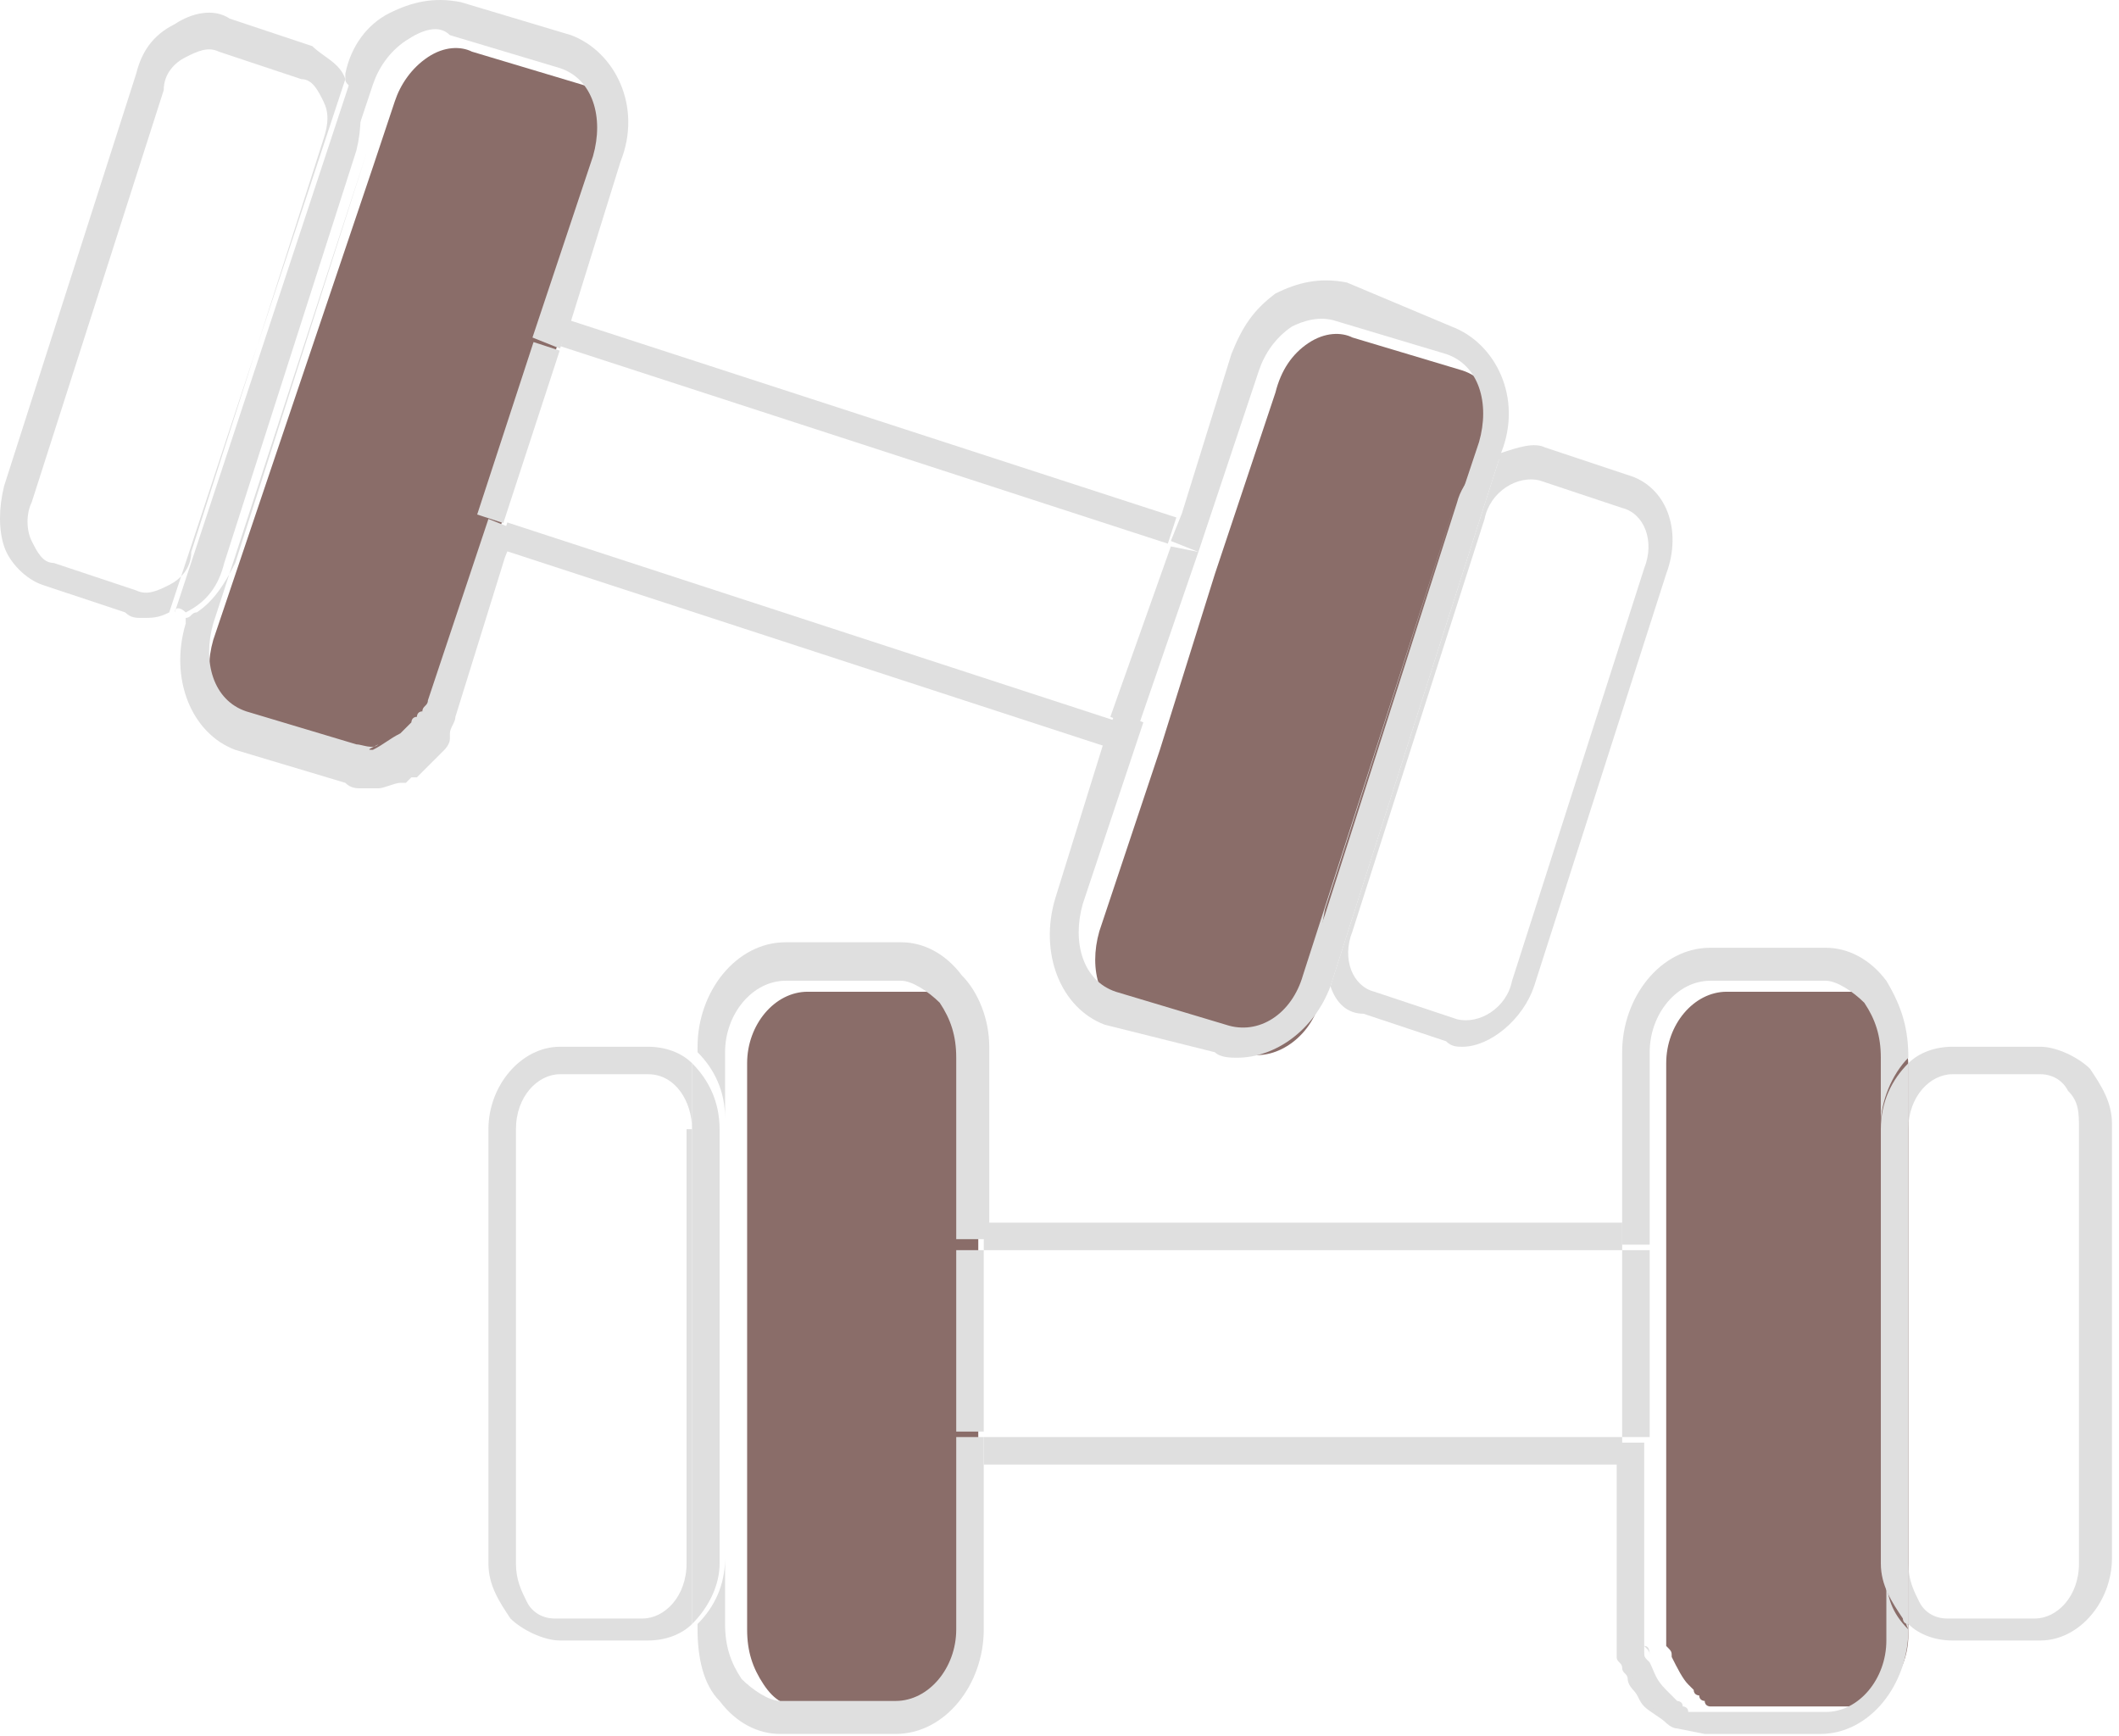 <?xml version="1.0" encoding="UTF-8"?> <svg xmlns="http://www.w3.org/2000/svg" width="94" height="77" viewBox="0 0 94 77" fill="none"> <path d="M50.477 32.286L47.791 40.334L50.477 32.286Z" fill="#DFDFDF"></path> <path d="M82.215 43.991C82.947 43.991 83.436 44.235 83.924 44.967C84.412 45.698 84.656 46.43 84.656 47.405V69.597V72.524C84.656 74.231 83.436 75.694 81.971 75.694H76.844C76.6 75.694 76.6 75.694 76.356 75.694H76.111H75.867C75.867 75.694 75.623 75.694 75.623 75.45C75.623 75.45 75.379 75.45 75.379 75.206C75.379 75.206 75.135 75.206 75.135 74.962L74.891 74.718C74.647 74.475 74.402 73.987 74.158 73.499C74.158 73.255 74.158 73.255 73.914 73.011C73.914 72.767 73.914 72.524 73.914 72.28V63.744V55.697V47.161C73.914 45.454 75.135 43.991 76.6 43.991H82.215Z" fill="#8A6D69"></path> <path d="M40.955 43.991C41.688 43.991 42.176 44.235 42.664 44.967C43.152 45.698 43.397 46.43 43.397 47.405V55.941V63.988V72.524C43.397 74.231 42.176 75.694 40.711 75.694H35.584C34.852 75.694 34.363 75.45 33.875 74.718C33.387 73.987 33.143 73.255 33.143 72.28V50.088V47.161C33.143 45.454 34.363 43.991 35.828 43.991H40.955Z" fill="#8A6D69"></path> <path d="M71.961 54.234H43.641V55.455H71.961V54.234Z" fill="#DFDFDF"></path> <path d="M42.419 55.453V46.918C42.419 45.943 42.175 45.211 41.687 44.479C41.198 43.992 40.466 43.504 39.977 43.504H34.851C33.386 43.504 32.165 44.967 32.165 46.674V49.601C32.165 48.381 31.677 47.406 30.944 46.674V46.43C30.944 43.992 32.653 41.797 34.851 41.797H39.977C40.954 41.797 41.931 42.285 42.663 43.26C43.395 43.992 43.884 45.211 43.884 46.43V53.746V54.966H42.419V55.453Z" fill="#DFDFDF"></path> <path d="M91.735 48.382C91.491 47.894 91.003 47.65 90.515 47.65H86.608C85.632 47.65 84.655 48.626 84.655 50.089V69.354C84.655 70.086 84.899 70.573 85.144 71.061C85.388 71.549 85.876 71.793 86.364 71.793H90.27C91.247 71.793 92.224 70.817 92.224 69.354V50.089C92.224 49.357 92.224 48.869 91.735 48.382ZM84.655 72.037V47.162C85.144 46.675 85.876 46.431 86.608 46.431H90.515C91.247 46.431 92.224 46.918 92.712 47.406C93.2 48.138 93.688 48.869 93.688 49.845V69.11C93.688 71.061 92.224 72.768 90.515 72.768H86.608C85.876 72.768 85.144 72.524 84.655 72.037Z" fill="#DFDFDF"></path> <path d="M84.655 47.162V72.037C84.411 72.037 84.411 71.793 84.411 71.793C83.923 71.061 83.435 70.329 83.435 69.354V50.089C83.435 48.869 83.923 47.894 84.655 47.162Z" fill="#DFDFDF"></path> <path d="M73.913 76.182C74.157 76.426 74.401 76.426 74.401 76.426C74.157 76.426 74.157 76.182 73.913 76.182Z" fill="#DFDFDF"></path> <path d="M73.181 73.5C73.181 73.256 73.181 73.256 72.936 73.012C73.181 73.012 73.181 73.256 73.181 73.5Z" fill="#DFDFDF"></path> <path d="M84.656 72.28C84.656 74.719 82.947 76.914 80.75 76.914H75.623L74.402 76.67C74.158 76.67 73.914 76.426 73.914 76.426C73.67 76.182 73.182 75.938 72.938 75.694C72.693 75.451 72.693 75.207 72.449 74.963C72.449 74.963 72.205 74.719 72.205 74.475C72.205 74.231 71.961 74.231 71.961 73.987C71.961 73.743 71.717 73.743 71.717 73.499C71.717 73.256 71.717 73.256 71.717 73.256C71.717 73.012 71.717 72.768 71.717 72.524V65.208V63.989H72.938V72.524C72.938 72.768 72.938 73.012 72.938 73.256C72.938 73.5 72.938 73.5 73.182 73.743C73.426 74.231 73.426 74.475 73.914 74.963L74.158 75.207L74.402 75.451C74.402 75.451 74.647 75.451 74.647 75.694C74.647 75.694 74.891 75.694 74.891 75.938H75.135H75.379C75.623 75.938 75.623 75.938 75.867 75.938H80.994C82.459 75.938 83.68 74.475 83.68 72.768V69.841C83.68 70.817 83.924 71.549 84.656 72.28C84.656 71.793 84.412 71.793 84.656 72.28Z" fill="#DFDFDF"></path> <path d="M73.181 55.454V63.745H71.96V55.454H73.181Z" fill="#DFDFDF"></path> <path d="M84.655 46.918C83.923 47.65 83.434 48.869 83.434 49.845V69.11V46.918C83.434 45.943 83.19 45.211 82.702 44.48C82.214 43.992 81.481 43.504 80.993 43.504H75.866C74.401 43.504 73.181 44.967 73.181 46.675V55.21H71.96V53.99V46.675C71.96 44.236 73.669 42.041 75.866 42.041H80.993C81.97 42.041 82.946 42.529 83.679 43.504C84.411 44.724 84.655 45.699 84.655 46.918Z" fill="#DFDFDF"></path> <path d="M72.448 74.719C72.692 74.963 72.692 75.207 72.936 75.45C73.181 75.694 73.425 75.938 73.913 76.182C73.669 75.938 73.181 75.694 72.936 75.45C72.936 75.207 72.692 74.963 72.448 74.719Z" fill="#DFDFDF"></path> <path d="M72.205 73.987C72.205 74.231 72.205 74.231 72.449 74.476C72.205 74.231 72.205 73.987 72.205 73.987Z" fill="#DFDFDF"></path> <path d="M71.961 63.745H43.641V64.965H71.961V63.745Z" fill="#DFDFDF"></path> <path d="M43.64 55.454H42.419V63.501H43.64V55.454Z" fill="#DFDFDF"></path> <path d="M42.419 72.28V63.745H43.64V64.964V72.28C43.64 74.719 41.931 76.913 39.733 76.913H34.606C33.63 76.913 32.653 76.426 31.921 75.45C31.189 74.719 30.944 73.499 30.944 72.28V72.036C31.677 71.305 32.165 70.329 32.165 69.11V49.844V72.036C32.165 73.012 32.409 73.743 32.898 74.475C33.386 74.963 34.118 75.45 34.606 75.45H39.733C41.198 75.45 42.419 73.987 42.419 72.28Z" fill="#DFDFDF"></path> <path d="M30.701 72.037V47.162C31.434 47.894 31.922 48.869 31.922 50.089V69.354C31.922 70.329 31.434 71.305 30.701 72.037Z" fill="#DFDFDF"></path> <path d="M30.7 50.089C30.7 48.869 29.968 47.65 28.747 47.65H24.841C23.864 47.65 22.888 48.626 22.888 50.089V69.354C22.888 70.086 23.132 70.573 23.376 71.061C23.62 71.549 24.108 71.793 24.597 71.793H28.503C29.48 71.793 30.456 70.817 30.456 69.354V50.089H30.7ZM30.7 47.162V72.037C30.212 72.524 29.48 72.768 28.747 72.768H24.841C24.108 72.768 23.132 72.281 22.644 71.793C22.155 71.061 21.667 70.33 21.667 69.354V50.089C21.667 48.138 23.132 46.431 24.841 46.431H28.747C29.48 46.431 30.212 46.675 30.7 47.162Z" fill="#DFDFDF"></path> <path d="M19.471 31.798C19.471 31.554 19.715 31.311 19.715 31.067C19.715 31.554 19.715 31.798 19.471 31.798Z" fill="#DFDFDF"></path> <path d="M19.226 32.53C19.47 32.286 19.47 32.286 19.47 32.042C19.47 32.286 19.226 32.53 19.226 32.53Z" fill="#DFDFDF"></path> <path d="M18.737 33.019C18.981 32.774 18.981 32.774 19.226 32.53C18.981 32.774 18.981 33.019 18.737 33.019Z" fill="#DFDFDF"></path> <path d="M18.25 33.749C18.494 33.505 18.494 33.505 18.738 33.261C18.494 33.261 18.494 33.505 18.25 33.749Z" fill="#DFDFDF"></path> <path d="M18.738 30.822C18.738 31.066 18.494 31.066 18.494 31.311C18.494 31.311 18.494 31.066 18.738 30.822Z" fill="#DFDFDF"></path> <path d="M18.494 31.311C18.494 31.311 18.494 31.555 18.25 31.555C18.25 31.555 18.494 31.555 18.494 31.311Z" fill="#DFDFDF"></path> <path d="M18.005 33.749L18.249 33.505C18.005 33.749 18.005 33.749 18.005 33.749Z" fill="#DFDFDF"></path> <path d="M18.005 32.042C18.005 32.286 17.761 32.286 17.517 32.53C17.761 32.286 17.761 32.286 18.005 32.042Z" fill="#DFDFDF"></path> <path d="M17.517 34.237C17.517 34.237 17.761 34.237 17.761 33.993C17.517 33.993 17.517 33.993 17.517 34.237Z" fill="#DFDFDF"></path> <path d="M16.54 33.261C16.784 33.261 17.028 33.018 17.273 33.018C17.517 33.018 17.517 32.774 17.761 32.53C17.273 32.774 16.784 33.018 16.54 33.261Z" fill="#DFDFDF"></path> <path d="M15.075 33.261C15.319 33.261 15.808 33.505 16.052 33.261C15.808 33.261 15.563 33.261 15.075 33.261Z" fill="#DFDFDF"></path> <path d="M58.044 15.216C58.777 14.728 59.509 14.728 59.998 14.972L64.88 16.435C66.345 16.923 66.833 18.63 66.345 20.337L65.369 23.263L58.533 44.48C58.044 46.187 56.335 47.162 55.115 46.674L50.232 45.211C48.767 44.723 48.279 43.016 48.767 41.309L51.453 33.262L53.894 25.458L56.58 17.41C56.824 16.435 57.312 15.703 58.044 15.216Z" fill="#8A6D69"></path> <path d="M16.541 7.412L17.517 4.485C17.761 3.754 18.25 3.022 18.982 2.534C19.714 2.047 20.447 2.047 20.935 2.291L25.818 3.754C27.283 4.241 27.771 5.949 27.283 7.656L24.597 15.703L22.156 23.507L19.47 31.555C19.47 31.798 19.226 31.798 19.226 32.042C19.226 32.042 19.226 32.286 18.982 32.286C18.982 32.286 18.982 32.53 18.738 32.53C18.494 32.774 18.494 32.774 18.25 33.018C18.005 33.262 18.005 33.262 17.761 33.505C17.517 33.749 17.273 33.749 17.029 33.749H16.785C16.541 33.749 16.052 33.749 15.808 33.749L10.925 32.286C9.46 31.798 8.972 30.091 9.46 28.384L16.541 7.412Z" fill="#8A6D69"></path> <path d="M59.02 43.748L66.589 20.093C67.321 19.849 68.054 19.605 68.542 19.849L72.204 21.068C73.913 21.556 74.645 23.507 73.913 25.458L68.054 43.748C67.565 45.211 66.101 46.431 64.88 46.431C64.636 46.431 64.392 46.431 64.147 46.187L60.485 44.967C59.753 44.967 59.265 44.48 59.02 43.748ZM68.298 21.312C67.321 21.068 66.101 21.8 65.856 23.019L59.997 41.309C59.509 42.529 59.997 43.748 60.974 43.992L64.636 45.211C65.612 45.455 66.833 44.723 67.077 43.504L72.936 25.214C73.425 23.995 72.936 22.775 71.96 22.532L68.298 21.312Z" fill="#DFDFDF"></path> <path d="M59.021 43.748C58.533 43.016 58.289 41.797 58.777 40.578L64.636 22.288C64.88 21.312 65.857 20.337 66.589 20.093L59.021 43.748Z" fill="#DFDFDF"></path> <path d="M53.161 24.482L50.476 32.286L49.255 31.798L51.94 24.238L53.161 24.482Z" fill="#DFDFDF"></path> <path d="M64.392 14.484C66.345 15.216 67.565 17.654 66.589 20.093V20.337C65.612 20.825 64.88 21.556 64.636 22.532L65.612 19.605C66.1 17.898 65.612 16.191 64.147 15.703L59.265 14.24C58.532 13.996 57.8 14.24 57.312 14.484C56.579 14.972 56.091 15.703 55.847 16.435L53.161 24.483L51.94 23.995L52.429 22.776L54.626 15.703C55.114 14.484 55.602 13.752 56.579 13.021C57.556 12.533 58.532 12.289 59.753 12.533L64.392 14.484Z" fill="#DFDFDF"></path> <path d="M49.011 45.455C47.058 44.724 46.081 42.285 46.813 39.846L49.011 32.774L49.499 31.555L50.72 32.042L48.034 40.09C47.546 41.797 48.034 43.504 49.499 43.992L54.382 45.455C55.847 45.943 57.312 44.967 57.8 43.26L64.636 22.044L58.776 40.334C58.532 41.553 58.532 42.529 59.02 43.504V43.748C58.288 45.699 56.579 46.918 54.87 46.918C54.626 46.918 54.138 46.918 53.894 46.675L49.011 45.455Z" fill="#DFDFDF"></path> <path d="M25.254 14.203L24.876 15.362L51.806 24.115L52.184 22.955L25.254 14.203Z" fill="#DFDFDF"></path> <path d="M23.668 15.173L21.168 22.823L22.328 23.202L24.828 15.552L23.668 15.173Z" fill="#DFDFDF"></path> <path d="M22.506 23.175L22.127 24.334L49.049 33.115L49.428 31.956L22.506 23.175Z" fill="#DFDFDF"></path> <path d="M18.006 1.803C17.273 2.29 16.785 3.022 16.541 3.754L15.564 6.68C15.809 5.705 15.809 4.973 15.564 3.998C15.564 3.754 15.32 3.754 15.32 3.51V3.266C15.565 2.047 16.297 1.071 17.273 0.583C18.25 0.096 19.227 -0.148 20.447 0.096L25.33 1.559C27.283 2.29 28.504 4.729 27.527 7.168L25.33 14.24L24.842 15.459L23.621 14.972L26.307 6.924C26.795 5.217 26.307 3.51 24.842 3.022L19.959 1.559C19.471 1.071 18.738 1.315 18.006 1.803Z" fill="#DFDFDF"></path> <path d="M16.54 33.262C17.028 33.018 17.273 32.774 17.761 32.53C18.005 32.286 18.005 32.286 18.249 32.042C18.249 32.042 18.249 31.798 18.493 31.798C18.493 31.798 18.493 31.555 18.737 31.555C18.737 31.311 18.982 31.311 18.982 31.067L21.667 23.019L22.888 23.507L22.399 24.726L20.202 31.798C20.202 32.042 19.958 32.286 19.958 32.53C19.958 32.53 19.958 32.53 19.958 32.774C19.958 33.018 19.714 33.262 19.714 33.262C19.47 33.505 19.47 33.505 19.226 33.749C18.981 33.993 18.981 33.993 18.737 34.237L18.493 34.481C18.493 34.481 18.493 34.481 18.249 34.481L18.005 34.725H17.761C17.517 34.725 17.028 34.969 16.784 34.969H16.54C16.296 34.969 16.296 34.969 16.052 34.969C15.808 34.969 15.563 34.969 15.319 34.725L10.437 33.262C8.483 32.53 7.507 30.091 8.239 27.653V27.409C8.483 27.409 8.483 27.165 8.728 27.165C9.46 26.677 9.948 25.946 10.437 24.97L16.296 6.68L9.46 27.653C8.972 29.36 9.46 31.067 10.925 31.555L15.808 33.018C16.052 33.018 16.54 33.262 16.784 33.018C16.296 33.262 16.296 33.262 16.54 33.262Z" fill="#DFDFDF"></path> <path d="M7.751 27.165L15.563 3.51C15.563 3.754 15.808 3.754 15.808 3.997C16.052 4.729 16.052 5.705 15.808 6.68L9.948 24.97C9.704 25.945 9.216 26.677 8.239 27.165C7.995 26.921 7.751 26.921 7.751 27.165Z" fill="#DFDFDF"></path> <path d="M9.705 2.291C9.216 2.047 8.728 2.291 8.24 2.534C7.751 2.778 7.263 3.266 7.263 3.998L1.404 22.288C1.16 22.775 1.16 23.507 1.404 23.995C1.648 24.482 1.892 24.97 2.38 24.97L6.042 26.189C6.531 26.433 7.019 26.189 7.507 25.946C7.996 25.702 8.484 25.214 8.484 24.482L14.343 6.192C14.587 5.461 14.587 4.973 14.343 4.485C14.099 3.998 13.855 3.51 13.367 3.51L9.705 2.291ZM15.32 3.51L7.507 27.165C7.019 27.409 6.775 27.409 6.287 27.409C6.042 27.409 5.798 27.409 5.554 27.165L1.892 25.946C1.16 25.702 0.427 24.97 0.183 24.239C-0.061 23.507 -0.061 22.532 0.183 21.556L6.042 3.266C6.287 2.291 6.775 1.559 7.751 1.071C8.484 0.584 9.46 0.34 10.193 0.827L13.855 2.047C14.343 2.534 15.076 2.778 15.32 3.51Z" fill="#DFDFDF"></path> </svg> 